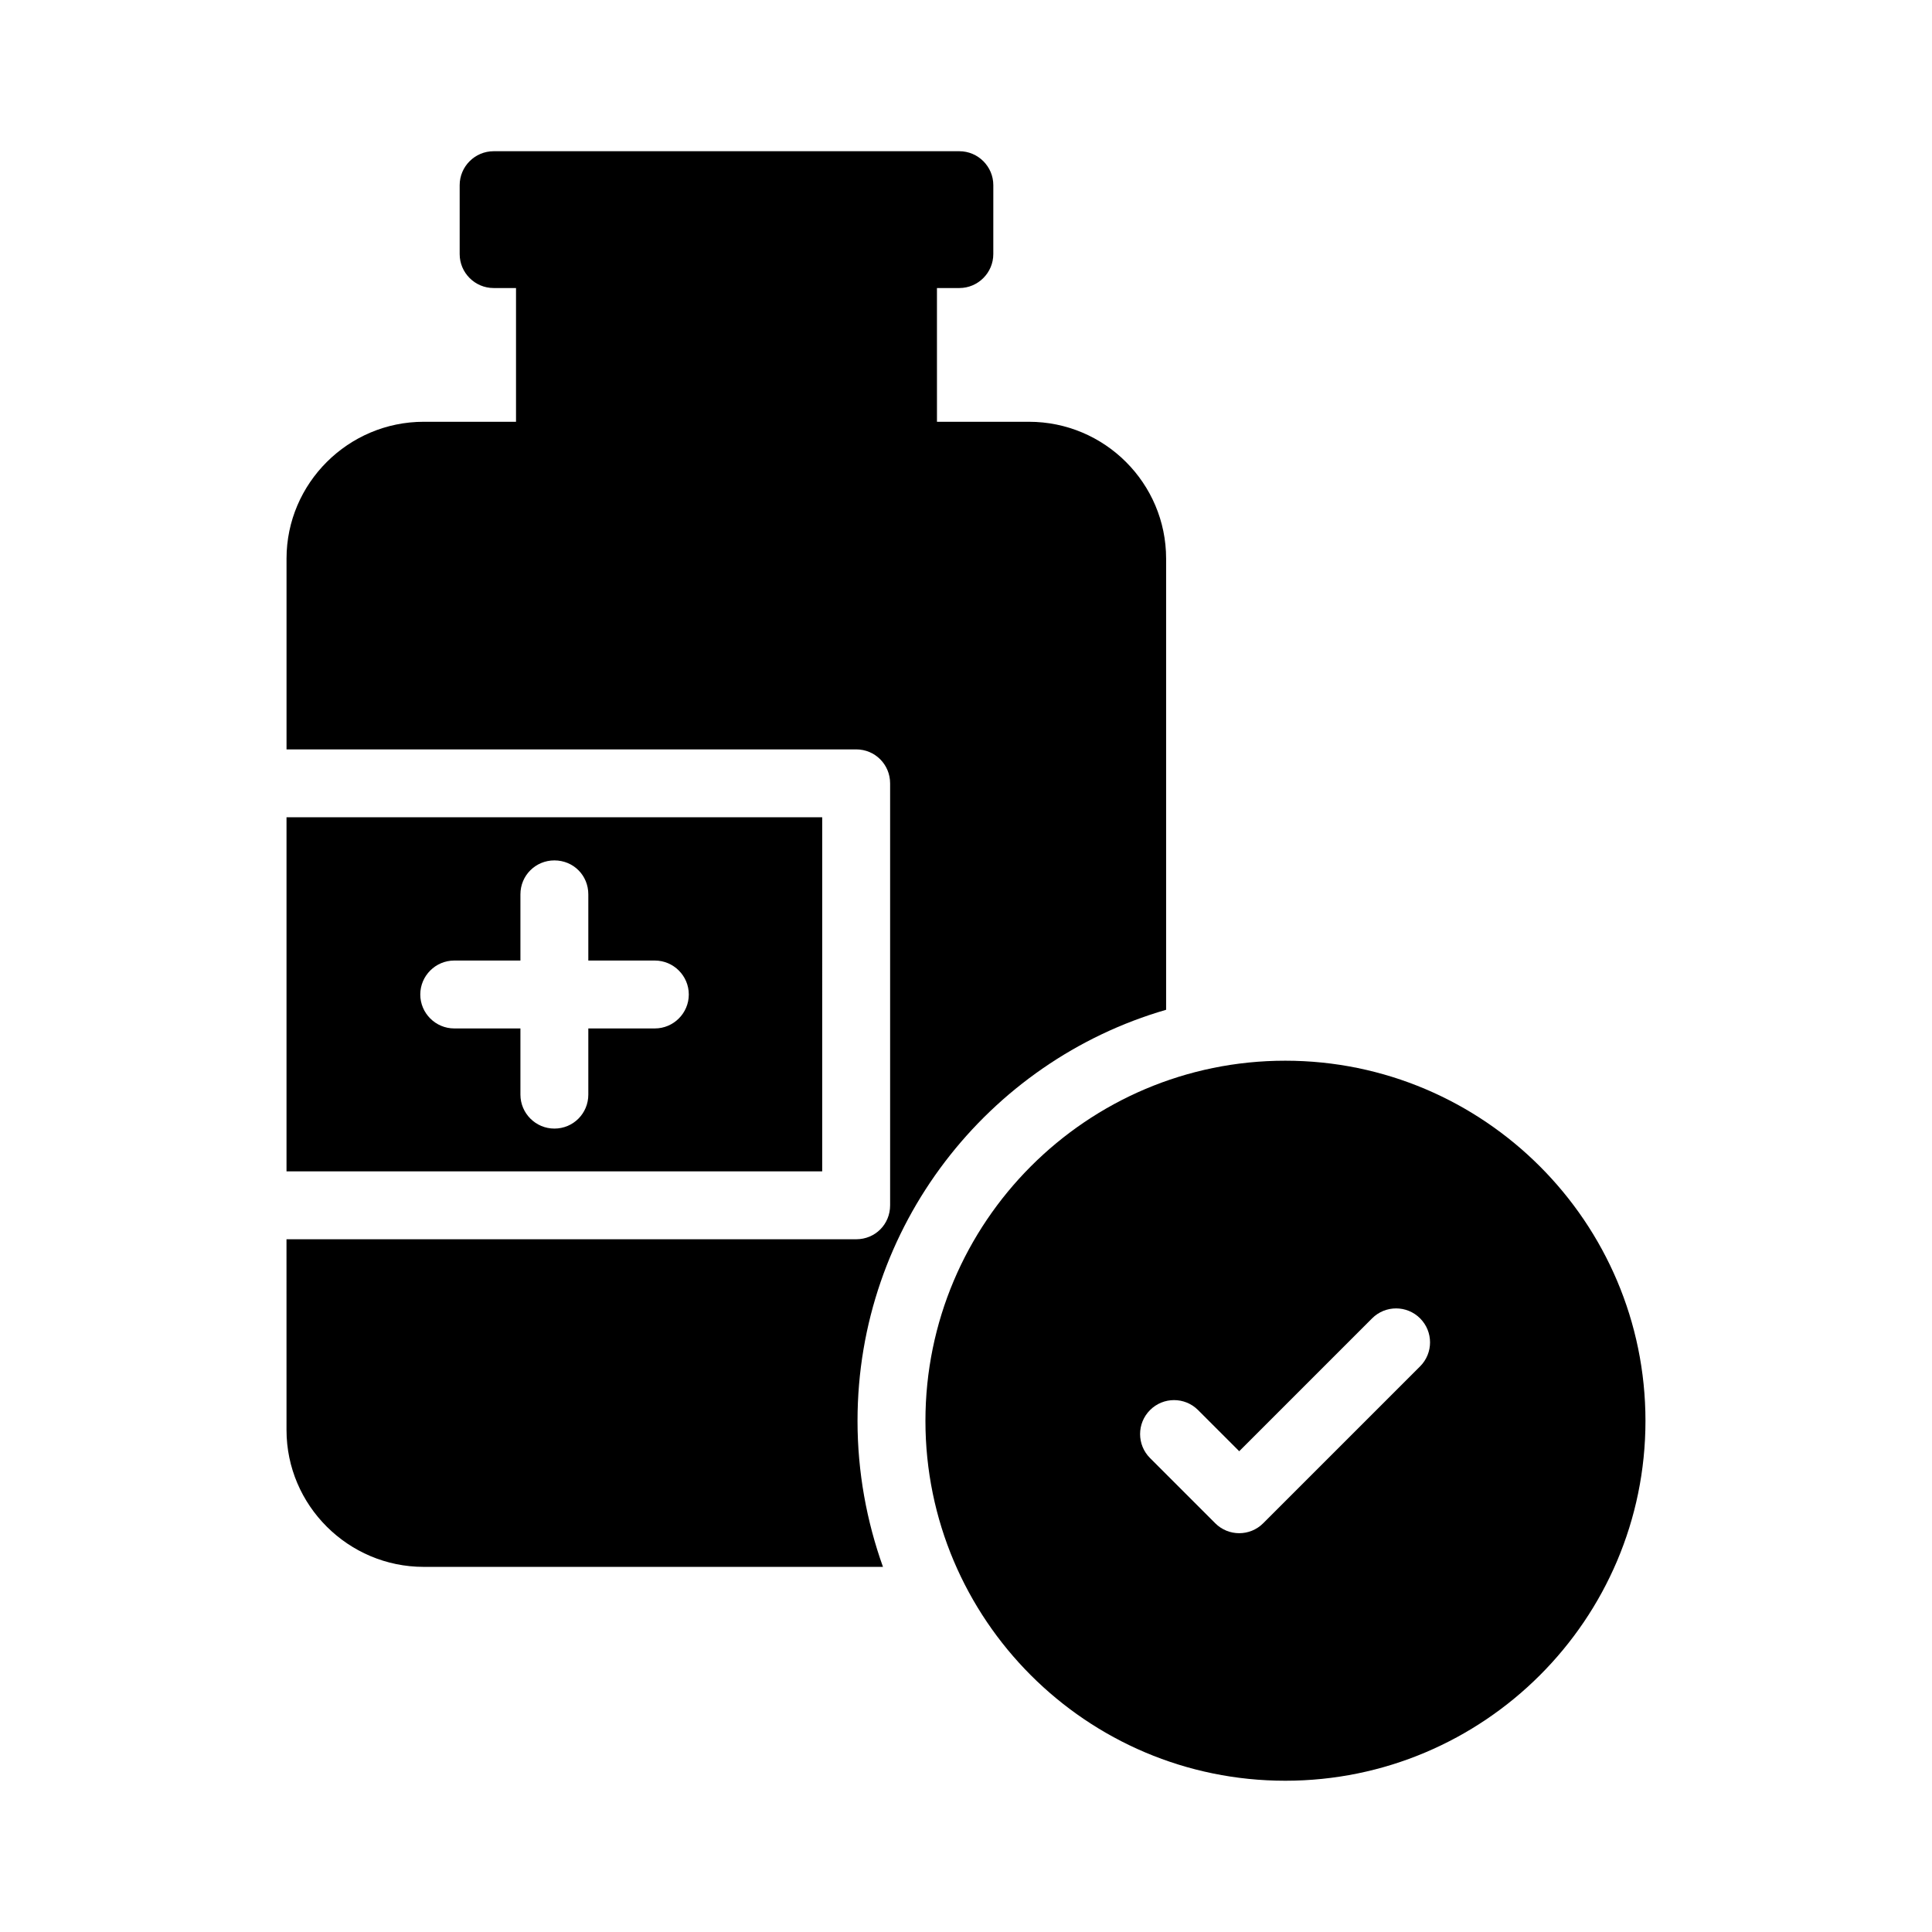 <?xml version="1.0" encoding="UTF-8"?>
<!-- Uploaded to: SVG Find, www.svgrepo.com, Generator: SVG Find Mixer Tools -->
<svg fill="#000000" width="800px" height="800px" version="1.1" viewBox="144 144 512 512" xmlns="http://www.w3.org/2000/svg">
 <g>
  <path d="m219.93 360.59v93.836h141.96l0.004-93.836zm97.613 55.957h-17.633v17.543c0 4.949-3.957 8.996-8.996 8.996-4.949 0-8.996-4.047-8.996-8.996v-17.543h-17.543c-4.949 0-8.996-4.047-8.996-8.996 0-4.949 4.047-8.996 8.996-8.996h17.543v-17.543c0-5.039 4.047-8.996 8.996-8.996 5.039 0 8.996 3.957 8.996 8.996v17.543h17.633c4.949 0 8.996 4.047 8.996 8.996 0.004 4.949-4.047 8.996-8.996 8.996z"/>
  <path d="m219.93 522.98c0 19.973 16.375 36.258 36.348 36.258h121.72c-4.316-12.055-6.746-25.102-6.746-38.684 0-51.551 34.547-95.273 81.781-108.95v-119.57c0-19.973-16.285-36.258-36.348-36.258h-24.379l-0.004-35.445h5.938c4.949 0 8.996-4.047 8.996-8.996l0.004-18.262c0-4.949-4.047-8.996-8.996-8.996h-123.43c-4.949 0-8.996 4.047-8.996 8.996v18.262c0 4.949 4.047 8.996 8.996 8.996h5.938v35.445h-24.469c-19.973 0-36.348 16.285-36.348 36.258v50.562h150.96c5.039 0 8.996 4.047 8.996 8.996v111.83c0 5.039-3.957 8.996-8.996 8.996h-150.97z"/>
  <path d="m389.25 520.55c0 52.629 42.734 95.363 95.363 95.363s95.453-42.734 95.453-95.363c0-52.629-42.824-95.453-95.453-95.453-52.629-0.004-95.363 42.82-95.363 95.453zm131.09-27.172c3.516 3.516 3.516 9.207 0 12.723l-41.574 41.574c-1.758 1.758-4.059 2.637-6.359 2.637-2.301 0-4.606-0.879-6.359-2.637l-17.273-17.273c-3.516-3.516-3.516-9.207 0-12.723s9.207-3.516 12.723 0l10.91 10.91 35.215-35.215c3.512-3.512 9.203-3.512 12.719 0.004z"/>
 </g>
</svg>
